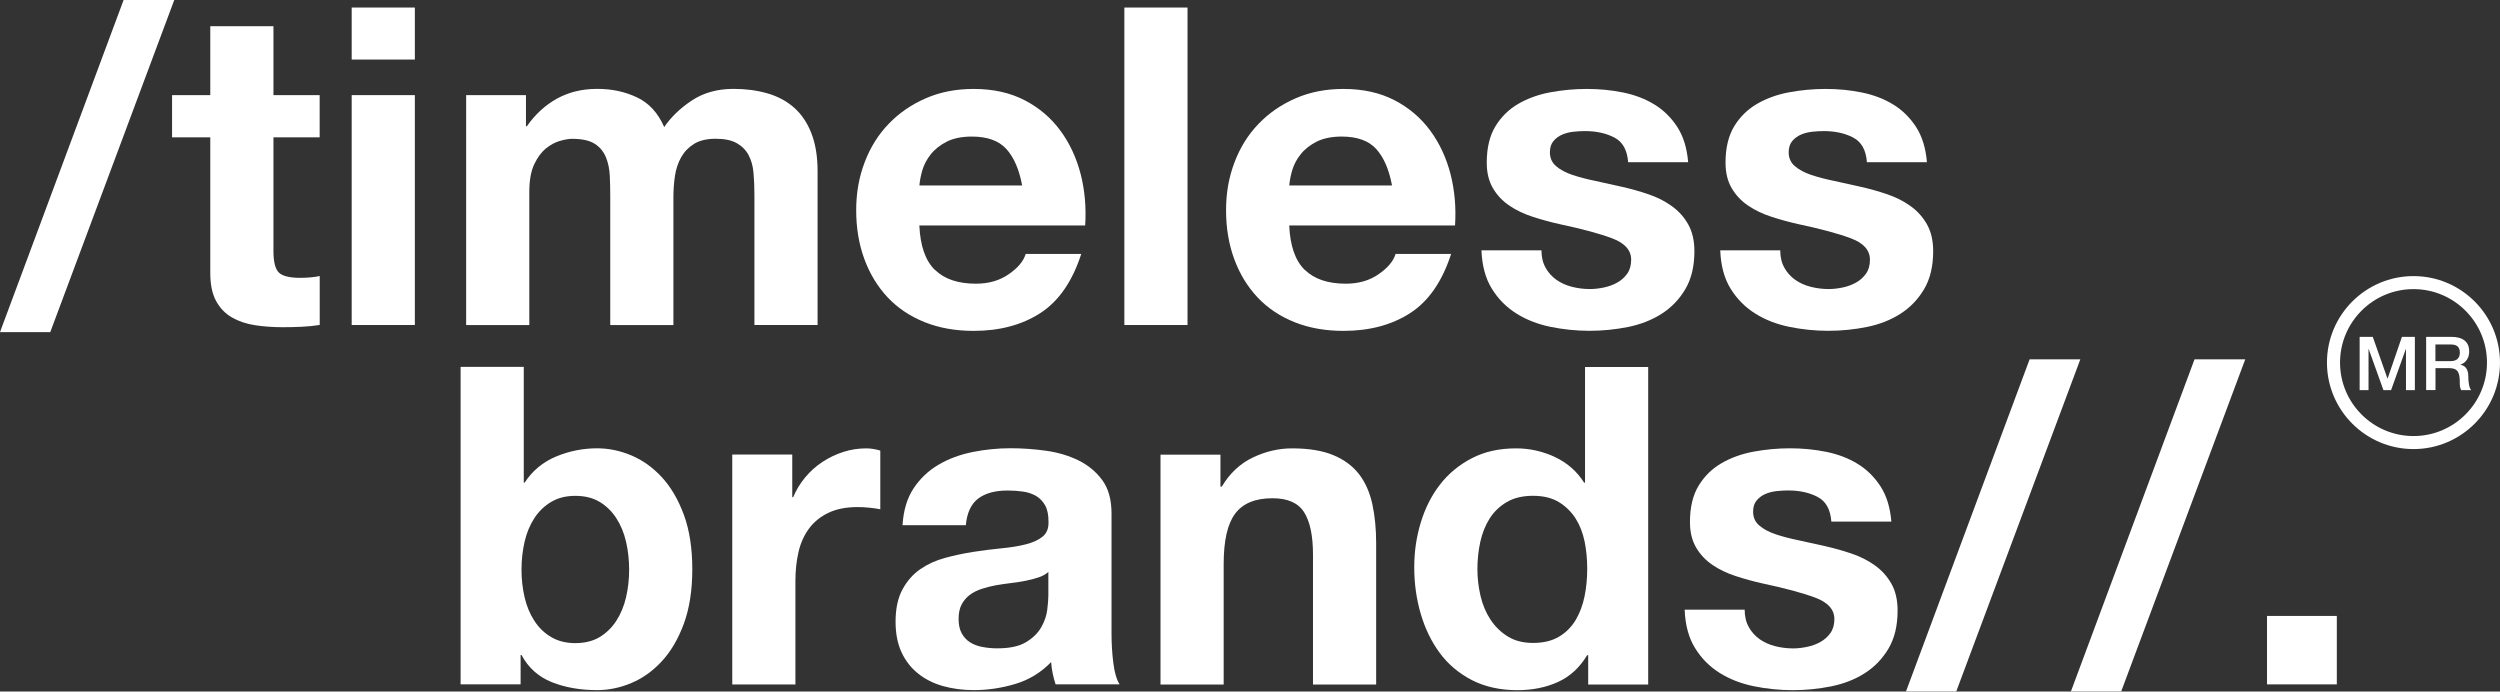 <?xml version="1.0" encoding="UTF-8"?>
<svg id="Capa_1" data-name="Capa 1" xmlns="http://www.w3.org/2000/svg" viewBox="0 0 387.91 107.3">
  <rect x="0" y="0" width="387.91" height="107.3" fill="#333333" stroke="none"/>
  <defs>
    <style>
      .cls-1 {
        fill: #fff;
      }
    </style>
  </defs>
  <g>
    <path class="cls-1" d="m27.04,0L7.8,51.53H0L19.18,0h7.86Z"/>
    <path class="cls-1" d="m49.6,14.76v6.55h-7.17v17.66c0,1.66.28,2.76.83,3.31.55.55,1.66.83,3.31.83.55,0,1.08-.02,1.59-.07.51-.04.99-.11,1.45-.21v7.59c-.83.14-1.75.23-2.76.28-1.01.05-2,.07-2.97.07-1.52,0-2.96-.1-4.31-.31-1.36-.21-2.55-.61-3.59-1.21-1.04-.6-1.85-1.45-2.45-2.55-.6-1.1-.9-2.55-.9-4.35v-21.04h-5.93v-6.55h5.93V4.07h9.8v10.69h7.17Z"/>
    <path class="cls-1" d="m54.57,9.24V1.17h9.8v8.07h-9.8Zm9.8,5.52v35.67h-9.8V14.76h9.8Z"/>
    <path class="cls-1" d="m81.61,14.76v4.83h.14c1.29-1.84,2.84-3.27,4.66-4.28,1.82-1.01,3.9-1.52,6.24-1.52s4.31.44,6.17,1.31c1.86.87,3.28,2.41,4.24,4.62,1.06-1.56,2.49-2.94,4.31-4.14,1.82-1.2,3.97-1.79,6.45-1.79,1.89,0,3.63.23,5.24.69,1.61.46,2.99,1.2,4.14,2.21,1.15,1.01,2.05,2.33,2.69,3.97.64,1.63.97,3.6.97,5.9v23.87h-9.8v-20.21c0-1.2-.05-2.32-.14-3.38-.09-1.06-.34-1.98-.76-2.76-.41-.78-1.02-1.4-1.83-1.86-.81-.46-1.9-.69-3.28-.69s-2.5.27-3.35.79c-.85.53-1.52,1.22-2,2.07-.48.85-.81,1.82-.97,2.9-.16,1.08-.24,2.17-.24,3.28v19.87h-9.8v-20.01c0-1.06-.02-2.1-.07-3.14-.05-1.03-.24-1.99-.59-2.86-.35-.87-.92-1.58-1.72-2.1-.81-.53-1.99-.79-3.55-.79-.46,0-1.07.1-1.83.31-.76.21-1.49.6-2.21,1.17-.71.58-1.32,1.4-1.83,2.48-.51,1.08-.76,2.5-.76,4.24v20.7h-9.8V14.76h9.24Z"/>
    <path class="cls-1" d="m145.08,41.88c1.47,1.43,3.59,2.14,6.35,2.14,1.98,0,3.68-.49,5.1-1.48,1.43-.99,2.3-2.04,2.62-3.14h8.62c-1.38,4.28-3.5,7.34-6.35,9.18-2.85,1.84-6.3,2.76-10.35,2.76-2.81,0-5.34-.45-7.59-1.35-2.25-.9-4.16-2.17-5.73-3.83-1.56-1.66-2.77-3.63-3.62-5.93-.85-2.3-1.28-4.83-1.28-7.59s.44-5.15,1.31-7.45c.87-2.3,2.11-4.29,3.73-5.97,1.61-1.68,3.53-3,5.76-3.97,2.23-.97,4.7-1.45,7.42-1.45,3.04,0,5.68.59,7.93,1.76,2.25,1.17,4.1,2.75,5.55,4.73,1.45,1.98,2.49,4.23,3.14,6.76.64,2.53.87,5.17.69,7.93h-25.73c.14,3.17.94,5.47,2.41,6.9Zm11.07-18.76c-1.17-1.29-2.96-1.93-5.35-1.93-1.56,0-2.86.27-3.9.79-1.03.53-1.86,1.18-2.48,1.97-.62.78-1.06,1.61-1.31,2.48-.25.87-.4,1.66-.45,2.35h15.94c-.46-2.48-1.28-4.37-2.45-5.66Z"/>
    <path class="cls-1" d="m184.26,1.17v49.26h-9.8V1.17h9.8Z"/>
    <path class="cls-1" d="m202.47,41.88c1.47,1.43,3.59,2.14,6.35,2.14,1.98,0,3.68-.49,5.1-1.48,1.43-.99,2.3-2.04,2.62-3.14h8.62c-1.38,4.28-3.5,7.34-6.35,9.18-2.85,1.84-6.3,2.76-10.35,2.76-2.81,0-5.34-.45-7.59-1.35-2.25-.9-4.16-2.17-5.73-3.83-1.56-1.66-2.77-3.63-3.62-5.93-.85-2.3-1.28-4.83-1.28-7.59s.44-5.15,1.31-7.45c.87-2.3,2.11-4.29,3.73-5.97,1.61-1.68,3.53-3,5.76-3.97,2.23-.97,4.7-1.45,7.42-1.45,3.04,0,5.68.59,7.93,1.76,2.25,1.17,4.1,2.75,5.55,4.73,1.45,1.98,2.49,4.23,3.14,6.76.64,2.53.87,5.17.69,7.93h-25.73c.14,3.17.94,5.47,2.41,6.9Zm11.07-18.76c-1.17-1.29-2.96-1.93-5.35-1.93-1.56,0-2.86.27-3.9.79-1.03.53-1.86,1.18-2.48,1.97-.62.78-1.06,1.61-1.31,2.48-.25.87-.4,1.66-.45,2.35h15.94c-.46-2.48-1.28-4.37-2.45-5.66Z"/>
    <path class="cls-1" d="m239.83,41.57c.44.76,1,1.38,1.69,1.86.69.48,1.48.84,2.38,1.07.9.23,1.83.35,2.79.35.69,0,1.41-.08,2.17-.24.76-.16,1.45-.41,2.07-.76.62-.34,1.14-.8,1.55-1.38.41-.57.62-1.3.62-2.17,0-1.47-.98-2.58-2.93-3.31-1.96-.74-4.68-1.47-8.17-2.21-1.43-.32-2.82-.7-4.17-1.14-1.36-.44-2.56-1.01-3.62-1.73-1.06-.71-1.91-1.61-2.55-2.69-.64-1.08-.97-2.4-.97-3.97,0-2.3.45-4.18,1.35-5.66.9-1.47,2.08-2.63,3.55-3.48,1.47-.85,3.13-1.45,4.97-1.79,1.84-.34,3.73-.52,5.66-.52s3.81.18,5.62.55c1.82.37,3.44.99,4.86,1.86,1.43.87,2.61,2.04,3.55,3.48.94,1.45,1.51,3.28,1.69,5.48h-9.31c-.14-1.89-.85-3.16-2.14-3.83-1.29-.67-2.81-1-4.55-1-.55,0-1.15.03-1.79.1-.64.07-1.23.22-1.76.45-.53.23-.98.56-1.35,1-.37.44-.55,1.02-.55,1.76,0,.87.32,1.59.97,2.14.64.55,1.48,1,2.52,1.35,1.03.34,2.22.66,3.55.93,1.33.28,2.69.58,4.07.9,1.43.32,2.82.71,4.17,1.17,1.36.46,2.56,1.07,3.62,1.83,1.06.76,1.91,1.7,2.55,2.83.64,1.13.97,2.52.97,4.17,0,2.35-.47,4.31-1.41,5.9-.94,1.59-2.17,2.86-3.69,3.83-1.52.97-3.25,1.64-5.21,2.04-1.96.39-3.94.59-5.97.59s-4.09-.21-6.07-.62c-1.98-.41-3.74-1.1-5.28-2.07-1.54-.97-2.81-2.24-3.79-3.83-.99-1.59-1.53-3.58-1.62-5.97h9.31c0,1.06.22,1.97.66,2.73Z"/>
    <path class="cls-1" d="m276.88,41.57c.44.76,1,1.38,1.69,1.86.69.48,1.48.84,2.38,1.07.9.23,1.83.35,2.79.35.69,0,1.41-.08,2.17-.24.76-.16,1.45-.41,2.07-.76.62-.34,1.14-.8,1.55-1.38.41-.57.62-1.3.62-2.17,0-1.47-.98-2.58-2.93-3.31-1.96-.74-4.68-1.47-8.17-2.21-1.43-.32-2.82-.7-4.17-1.14-1.36-.44-2.56-1.01-3.62-1.73-1.06-.71-1.91-1.61-2.55-2.69-.64-1.08-.97-2.4-.97-3.97,0-2.3.45-4.18,1.35-5.66.9-1.47,2.08-2.63,3.55-3.48,1.47-.85,3.13-1.45,4.97-1.79,1.84-.34,3.73-.52,5.66-.52s3.81.18,5.62.55c1.82.37,3.44.99,4.86,1.86,1.43.87,2.61,2.04,3.55,3.48.94,1.45,1.51,3.28,1.69,5.48h-9.31c-.14-1.89-.85-3.16-2.14-3.83-1.29-.67-2.81-1-4.55-1-.55,0-1.15.03-1.79.1-.64.07-1.23.22-1.76.45-.53.23-.98.56-1.35,1-.37.44-.55,1.02-.55,1.76,0,.87.32,1.59.97,2.14.64.55,1.48,1,2.52,1.35,1.03.34,2.22.66,3.55.93,1.33.28,2.69.58,4.07.9,1.43.32,2.82.71,4.17,1.17,1.36.46,2.56,1.07,3.62,1.83,1.06.76,1.91,1.7,2.55,2.83.64,1.13.97,2.52.97,4.17,0,2.35-.47,4.31-1.41,5.9-.94,1.59-2.17,2.86-3.69,3.83-1.52.97-3.25,1.64-5.21,2.04-1.96.39-3.94.59-5.97.59s-4.09-.21-6.07-.62c-1.98-.41-3.74-1.1-5.28-2.07-1.54-.97-2.81-2.24-3.79-3.83-.99-1.59-1.53-3.58-1.62-5.97h9.31c0,1.06.22,1.97.66,2.73Z"/>
    <path class="cls-1" d="m81.27,56.94v17.94h.14c1.2-1.84,2.82-3.18,4.86-4.04,2.05-.85,4.17-1.28,6.38-1.28,1.79,0,3.56.37,5.31,1.1,1.75.74,3.32,1.86,4.73,3.38,1.4,1.52,2.54,3.46,3.42,5.83.87,2.37,1.31,5.19,1.31,8.45s-.44,6.08-1.31,8.45c-.87,2.37-2.01,4.31-3.42,5.83-1.4,1.52-2.98,2.65-4.73,3.38-1.75.74-3.52,1.1-5.31,1.1-2.62,0-4.97-.41-7.04-1.24-2.07-.83-3.63-2.23-4.69-4.21h-.14v4.55h-9.31v-49.26h9.8Zm15.87,27.11c-.32-1.38-.83-2.6-1.52-3.66-.69-1.06-1.55-1.9-2.59-2.52-1.03-.62-2.29-.93-3.76-.93s-2.67.31-3.73.93c-1.06.62-1.93,1.46-2.62,2.52-.69,1.06-1.2,2.28-1.52,3.66-.32,1.38-.48,2.83-.48,4.35s.16,2.9.48,4.28c.32,1.38.83,2.6,1.52,3.66.69,1.06,1.56,1.9,2.62,2.52,1.06.62,2.3.93,3.73.93s2.73-.31,3.76-.93c1.03-.62,1.9-1.46,2.59-2.52.69-1.06,1.2-2.28,1.52-3.66.32-1.38.48-2.8.48-4.28s-.16-2.97-.48-4.35Z"/>
    <path class="cls-1" d="m122.93,70.53v6.62h.14c.46-1.1,1.08-2.13,1.86-3.07.78-.94,1.68-1.75,2.69-2.41,1.01-.67,2.09-1.18,3.24-1.55,1.15-.37,2.35-.55,3.59-.55.64,0,1.36.12,2.14.34v9.11c-.46-.09-1.01-.17-1.66-.24-.64-.07-1.27-.1-1.86-.1-1.79,0-3.31.3-4.55.9-1.24.6-2.24,1.41-3,2.45-.76,1.03-1.3,2.24-1.62,3.62-.32,1.38-.48,2.88-.48,4.48v16.07h-9.8v-35.67h9.31Z"/>
    <path class="cls-1" d="m140.04,81.5c.14-2.3.71-4.21,1.72-5.73,1.01-1.52,2.3-2.74,3.86-3.66,1.56-.92,3.32-1.57,5.28-1.97,1.95-.39,3.92-.59,5.9-.59,1.79,0,3.61.13,5.45.38,1.84.25,3.52.75,5.04,1.48,1.52.74,2.76,1.76,3.73,3.07.97,1.31,1.45,3.05,1.45,5.21v18.56c0,1.61.09,3.15.28,4.62.18,1.47.51,2.58.97,3.31h-9.93c-.18-.55-.33-1.11-.45-1.69-.12-.57-.2-1.16-.24-1.76-1.56,1.61-3.4,2.74-5.52,3.38-2.12.64-4.28.97-6.48.97-1.7,0-3.29-.21-4.76-.62-1.47-.41-2.76-1.06-3.86-1.93-1.1-.87-1.97-1.98-2.59-3.31-.62-1.33-.93-2.92-.93-4.76,0-2.02.36-3.69,1.07-5,.71-1.31,1.63-2.36,2.76-3.14,1.13-.78,2.41-1.37,3.86-1.76,1.45-.39,2.91-.7,4.38-.93,1.47-.23,2.92-.41,4.35-.55,1.43-.14,2.69-.34,3.79-.62,1.1-.28,1.98-.68,2.62-1.21.64-.53.94-1.3.9-2.31,0-1.06-.17-1.9-.52-2.52-.35-.62-.81-1.1-1.38-1.45-.58-.34-1.24-.57-2-.69-.76-.11-1.58-.17-2.45-.17-1.93,0-3.45.41-4.55,1.24-1.1.83-1.75,2.21-1.93,4.14h-9.8Zm22.63,7.24c-.41.37-.93.66-1.55.86-.62.21-1.29.38-2,.52-.71.14-1.46.25-2.24.35-.78.09-1.56.21-2.35.34-.74.14-1.46.32-2.17.55-.71.23-1.33.54-1.86.93-.53.39-.95.89-1.28,1.48-.32.6-.48,1.36-.48,2.28s.16,1.61.48,2.21c.32.6.76,1.07,1.31,1.41.55.35,1.2.59,1.93.72.74.14,1.49.21,2.28.21,1.93,0,3.43-.32,4.48-.97,1.06-.64,1.84-1.41,2.35-2.31.51-.9.82-1.8.93-2.73.11-.92.17-1.66.17-2.21v-3.66Z"/>
    <path class="cls-1" d="m189.37,70.53v4.97h.21c1.24-2.07,2.85-3.58,4.83-4.52,1.98-.94,4-1.41,6.07-1.41,2.62,0,4.77.36,6.45,1.07,1.68.71,3,1.7,3.97,2.97.97,1.27,1.64,2.81,2.04,4.62.39,1.82.59,3.83.59,6.04v21.94h-9.8v-20.14c0-2.94-.46-5.14-1.38-6.59-.92-1.45-2.55-2.17-4.9-2.17-2.67,0-4.6.79-5.79,2.38-1.2,1.59-1.79,4.2-1.79,7.83v18.7h-9.8v-35.67h9.31Z"/>
    <path class="cls-1" d="m246.28,101.64c-1.15,1.93-2.66,3.32-4.52,4.17-1.86.85-3.97,1.28-6.31,1.28-2.67,0-5.01-.52-7.04-1.55-2.02-1.04-3.69-2.44-5-4.21-1.31-1.77-2.3-3.81-2.97-6.11-.67-2.3-1-4.69-1-7.17s.33-4.7,1-6.93c.67-2.23,1.66-4.2,2.97-5.9,1.31-1.7,2.95-3.07,4.93-4.1,1.98-1.04,4.28-1.55,6.9-1.55,2.11,0,4.13.45,6.04,1.35,1.91.9,3.41,2.22,4.52,3.97h.14v-17.94h9.8v49.26h-9.31v-4.55h-.14Zm-.41-17.63c-.28-1.36-.75-2.55-1.41-3.59-.67-1.03-1.53-1.87-2.59-2.52-1.06-.64-2.39-.97-4-.97s-2.97.32-4.07.97c-1.1.64-1.99,1.5-2.66,2.55-.67,1.06-1.15,2.27-1.45,3.62-.3,1.36-.45,2.77-.45,4.24,0,1.38.16,2.76.48,4.14.32,1.38.84,2.61,1.55,3.69.71,1.08,1.61,1.96,2.69,2.62,1.08.67,2.38,1,3.9,1,1.61,0,2.95-.32,4.04-.97,1.08-.64,1.94-1.51,2.59-2.59.64-1.08,1.1-2.31,1.38-3.69.28-1.38.41-2.8.41-4.28s-.14-2.89-.41-4.24Z"/>
    <path class="cls-1" d="m271.36,97.33c.44.76,1,1.38,1.69,1.86.69.48,1.48.84,2.38,1.07.9.23,1.83.35,2.79.35.69,0,1.41-.08,2.17-.24.76-.16,1.45-.41,2.07-.76.62-.34,1.14-.8,1.55-1.38.41-.57.62-1.3.62-2.17,0-1.47-.98-2.58-2.93-3.31-1.96-.74-4.68-1.47-8.17-2.21-1.43-.32-2.82-.7-4.17-1.14-1.36-.44-2.56-1.01-3.62-1.73-1.06-.71-1.91-1.61-2.55-2.69-.64-1.08-.97-2.4-.97-3.97,0-2.3.45-4.18,1.35-5.66.9-1.47,2.08-2.63,3.55-3.48,1.47-.85,3.13-1.45,4.97-1.79,1.84-.34,3.73-.52,5.66-.52s3.81.18,5.62.55c1.82.37,3.44.99,4.86,1.86,1.43.87,2.61,2.04,3.55,3.48.94,1.45,1.51,3.28,1.69,5.48h-9.31c-.14-1.89-.85-3.16-2.14-3.83-1.29-.67-2.81-1-4.55-1-.55,0-1.15.03-1.79.1-.64.07-1.23.22-1.76.45-.53.23-.98.56-1.35,1-.37.44-.55,1.02-.55,1.76,0,.87.32,1.59.97,2.14.64.55,1.48,1,2.52,1.35,1.03.34,2.22.66,3.55.93,1.33.28,2.69.58,4.07.9,1.43.32,2.82.71,4.17,1.17,1.36.46,2.56,1.07,3.62,1.83,1.06.76,1.91,1.7,2.55,2.83.64,1.13.97,2.52.97,4.17,0,2.35-.47,4.31-1.41,5.9-.94,1.59-2.17,2.86-3.69,3.83-1.52.97-3.25,1.64-5.21,2.04-1.96.39-3.94.59-5.97.59s-4.09-.21-6.07-.62c-1.98-.41-3.74-1.1-5.28-2.07-1.54-.97-2.81-2.24-3.79-3.83-.99-1.59-1.53-3.58-1.62-5.97h9.31c0,1.06.22,1.97.66,2.73Z"/>
    <path class="cls-1" d="m322.79,55.76l-19.25,51.53h-7.8l19.18-51.53h7.86Z"/>
    <path class="cls-1" d="m348.38,55.76l-19.25,51.53h-7.8l19.18-51.53h7.86Z"/>
    <path class="cls-1" d="m362.59,95.57v10.62h-10.83v-10.62h10.83Z"/>
  </g>
  <g>
    <g>
      <path class="cls-1" d="m366.13,52.27h2.04l2.28,6.47h.02l2.22-6.47h2.01v8.26h-1.38v-6.38h-.02l-2.29,6.38h-1.19l-2.29-6.38h-.02v6.38h-1.38v-8.26Z"/>
      <path class="cls-1" d="m376.45,52.27h3.95c1.81,0,2.73.83,2.73,2.23,0,1.59-1.1,1.99-1.37,2.08v.02c.5.07,1.23.44,1.23,1.75,0,.96.14,1.84.45,2.18h-1.55c-.22-.36-.22-.81-.22-1.22,0-1.52-.31-2.19-1.64-2.19h-2.13v3.4h-1.45v-8.26Zm1.45,3.76h2.37c.91,0,1.41-.45,1.41-1.32,0-1.05-.68-1.26-1.44-1.26h-2.35v2.58Z"/>
    </g>
    <path class="cls-1" d="m374.49,69.68c-7.4,0-13.43-6.02-13.43-13.42s6.02-13.42,13.43-13.42,13.42,6.02,13.42,13.42-6.02,13.42-13.42,13.42Zm0-24.82c-6.29,0-11.4,5.11-11.4,11.4s5.11,11.4,11.4,11.4,11.4-5.11,11.4-11.4-5.11-11.4-11.4-11.4Z"/>
  </g>
</svg>